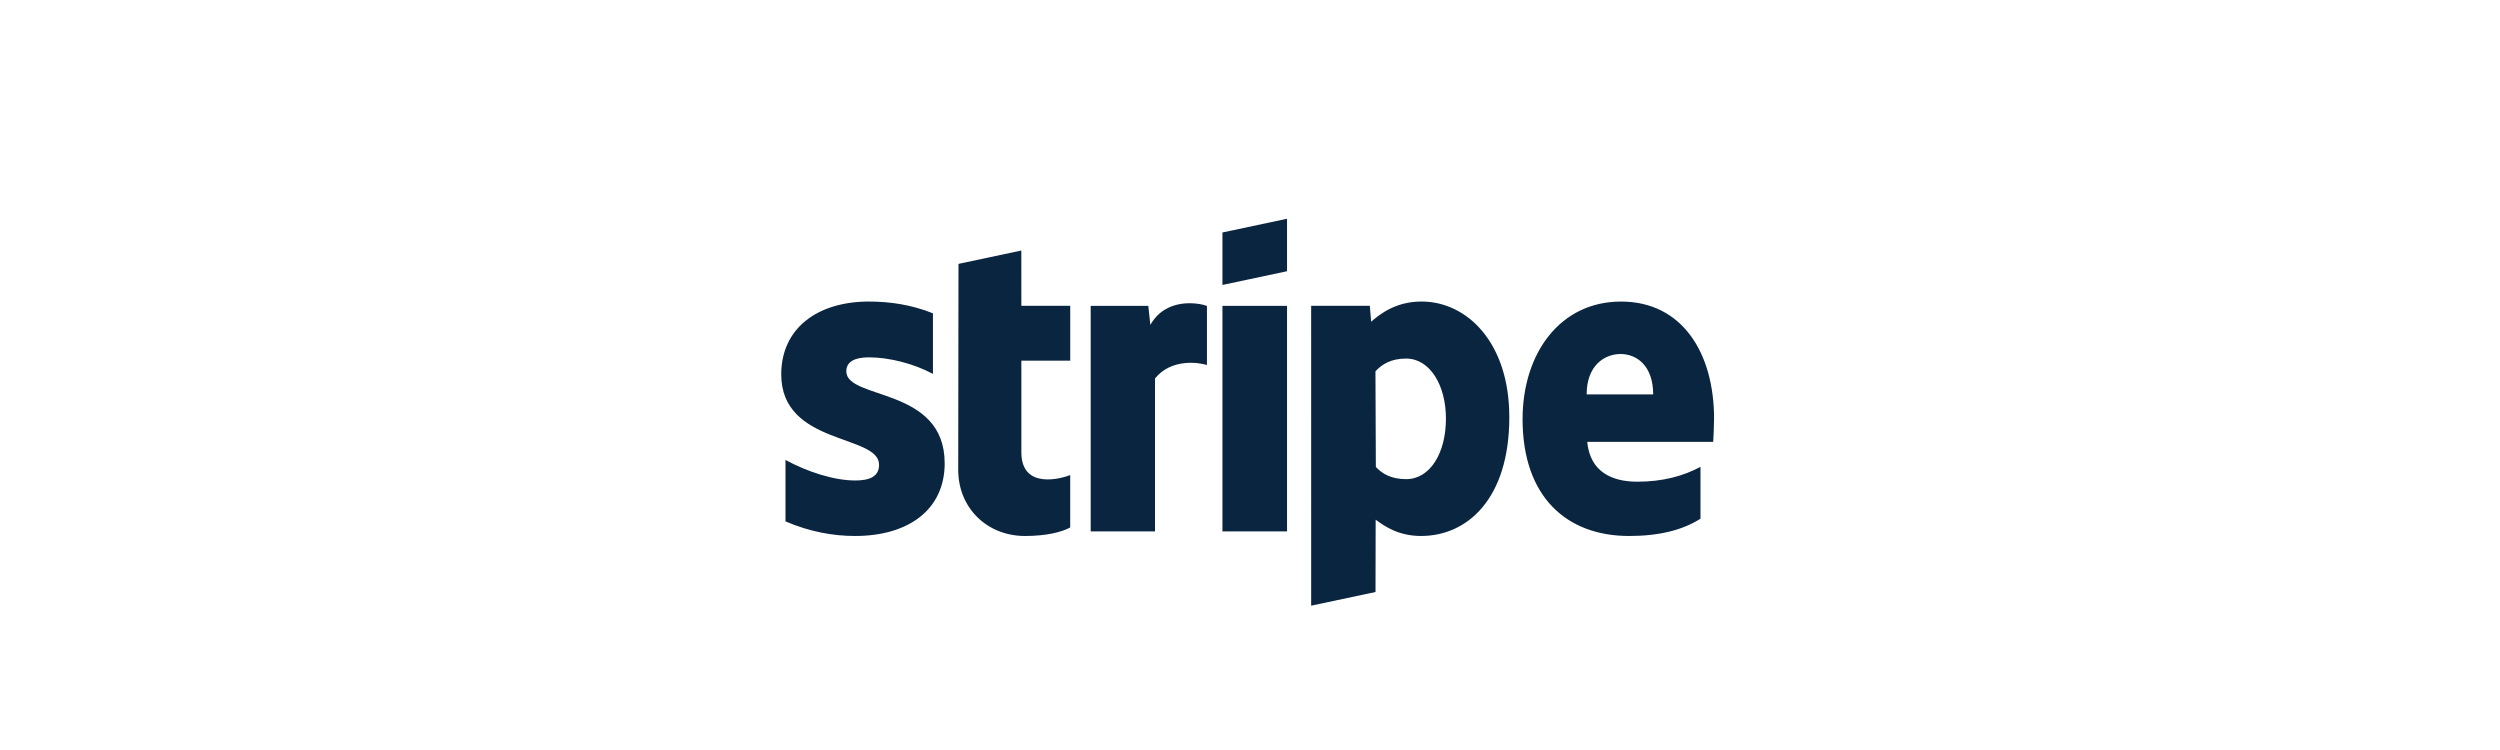 <svg fill="none" height="48" viewBox="0 0 160 48" width="160" xmlns="http://www.w3.org/2000/svg"><path clip-rule="evenodd" d="m109.644 28.281h-8.062c.185 1.93 1.599 2.548 3.204 2.548 1.635 0 2.953-.366 4.045-.951v3.318c-1.119.712-2.596 1.107-4.565 1.107-4.011 0-6.821-2.512-6.821-7.478 0-4.194 2.384-7.525 6.301-7.525 3.912 0 5.954 3.28 5.954 7.498 0 .398-.037 1.261-.056 1.484zm-5.924-5.624c-1.029 0-2.174.728-2.174 2.584h4.257c0-1.854-1.072-2.584-2.083-2.584zm-12.765 11.646c-1.441 0-2.322-.609-2.913-1.042l-.009 4.627-4.118.875-.001-19.191h3.754l.086 1.018c.604-.529 1.611-1.292 3.226-1.292 2.893 0 5.616 2.605 5.616 7.4 0 5.233-2.695 7.604-5.641 7.604zm-.959-11.355c-.945 0-1.538.346-1.967.816l.025 6.12c.4.433.976.781 1.942.781 1.523 0 2.544-1.657 2.544-3.874 0-2.155-1.037-3.842-2.544-3.842zm-11.76-3.374h4.134v14.435h-4.134zm0-4.695 4.134-.879v3.358l-4.134.879zm-4.316 9.344v9.786h-4.116v-14.435h3.687l.132 1.218c1.004-1.772 3.072-1.413 3.621-1.216v3.785c-.524-.169-2.289-.428-3.324.863zm-8.553 4.721c0 2.428 2.599 1.672 3.126 1.461v3.352c-.549.301-1.544.546-2.89.546-2.444 0-4.277-1.8-4.277-4.238l.017-13.177 4.021-.855.003 3.539h3.128v3.512h-3.128v5.859zm-4.907.703c0 2.965-2.311 4.656-5.735 4.656-1.42 0-2.923-.276-4.454-.935v-3.932c1.382.752 3.094 1.315 4.458 1.315.919 0 1.531-.246 1.531-1.007 0-1.966-6.261-1.226-6.261-5.785 0-2.915 2.276-4.66 5.617-4.66 1.364 0 2.728.209 4.092.753v3.878c-1.253-.676-2.843-1.06-4.096-1.06-.863 0-1.448.25-1.448.892 0 1.853 6.295.973 6.295 5.883z" fill="#0a2540" fill-rule="evenodd"/></svg>